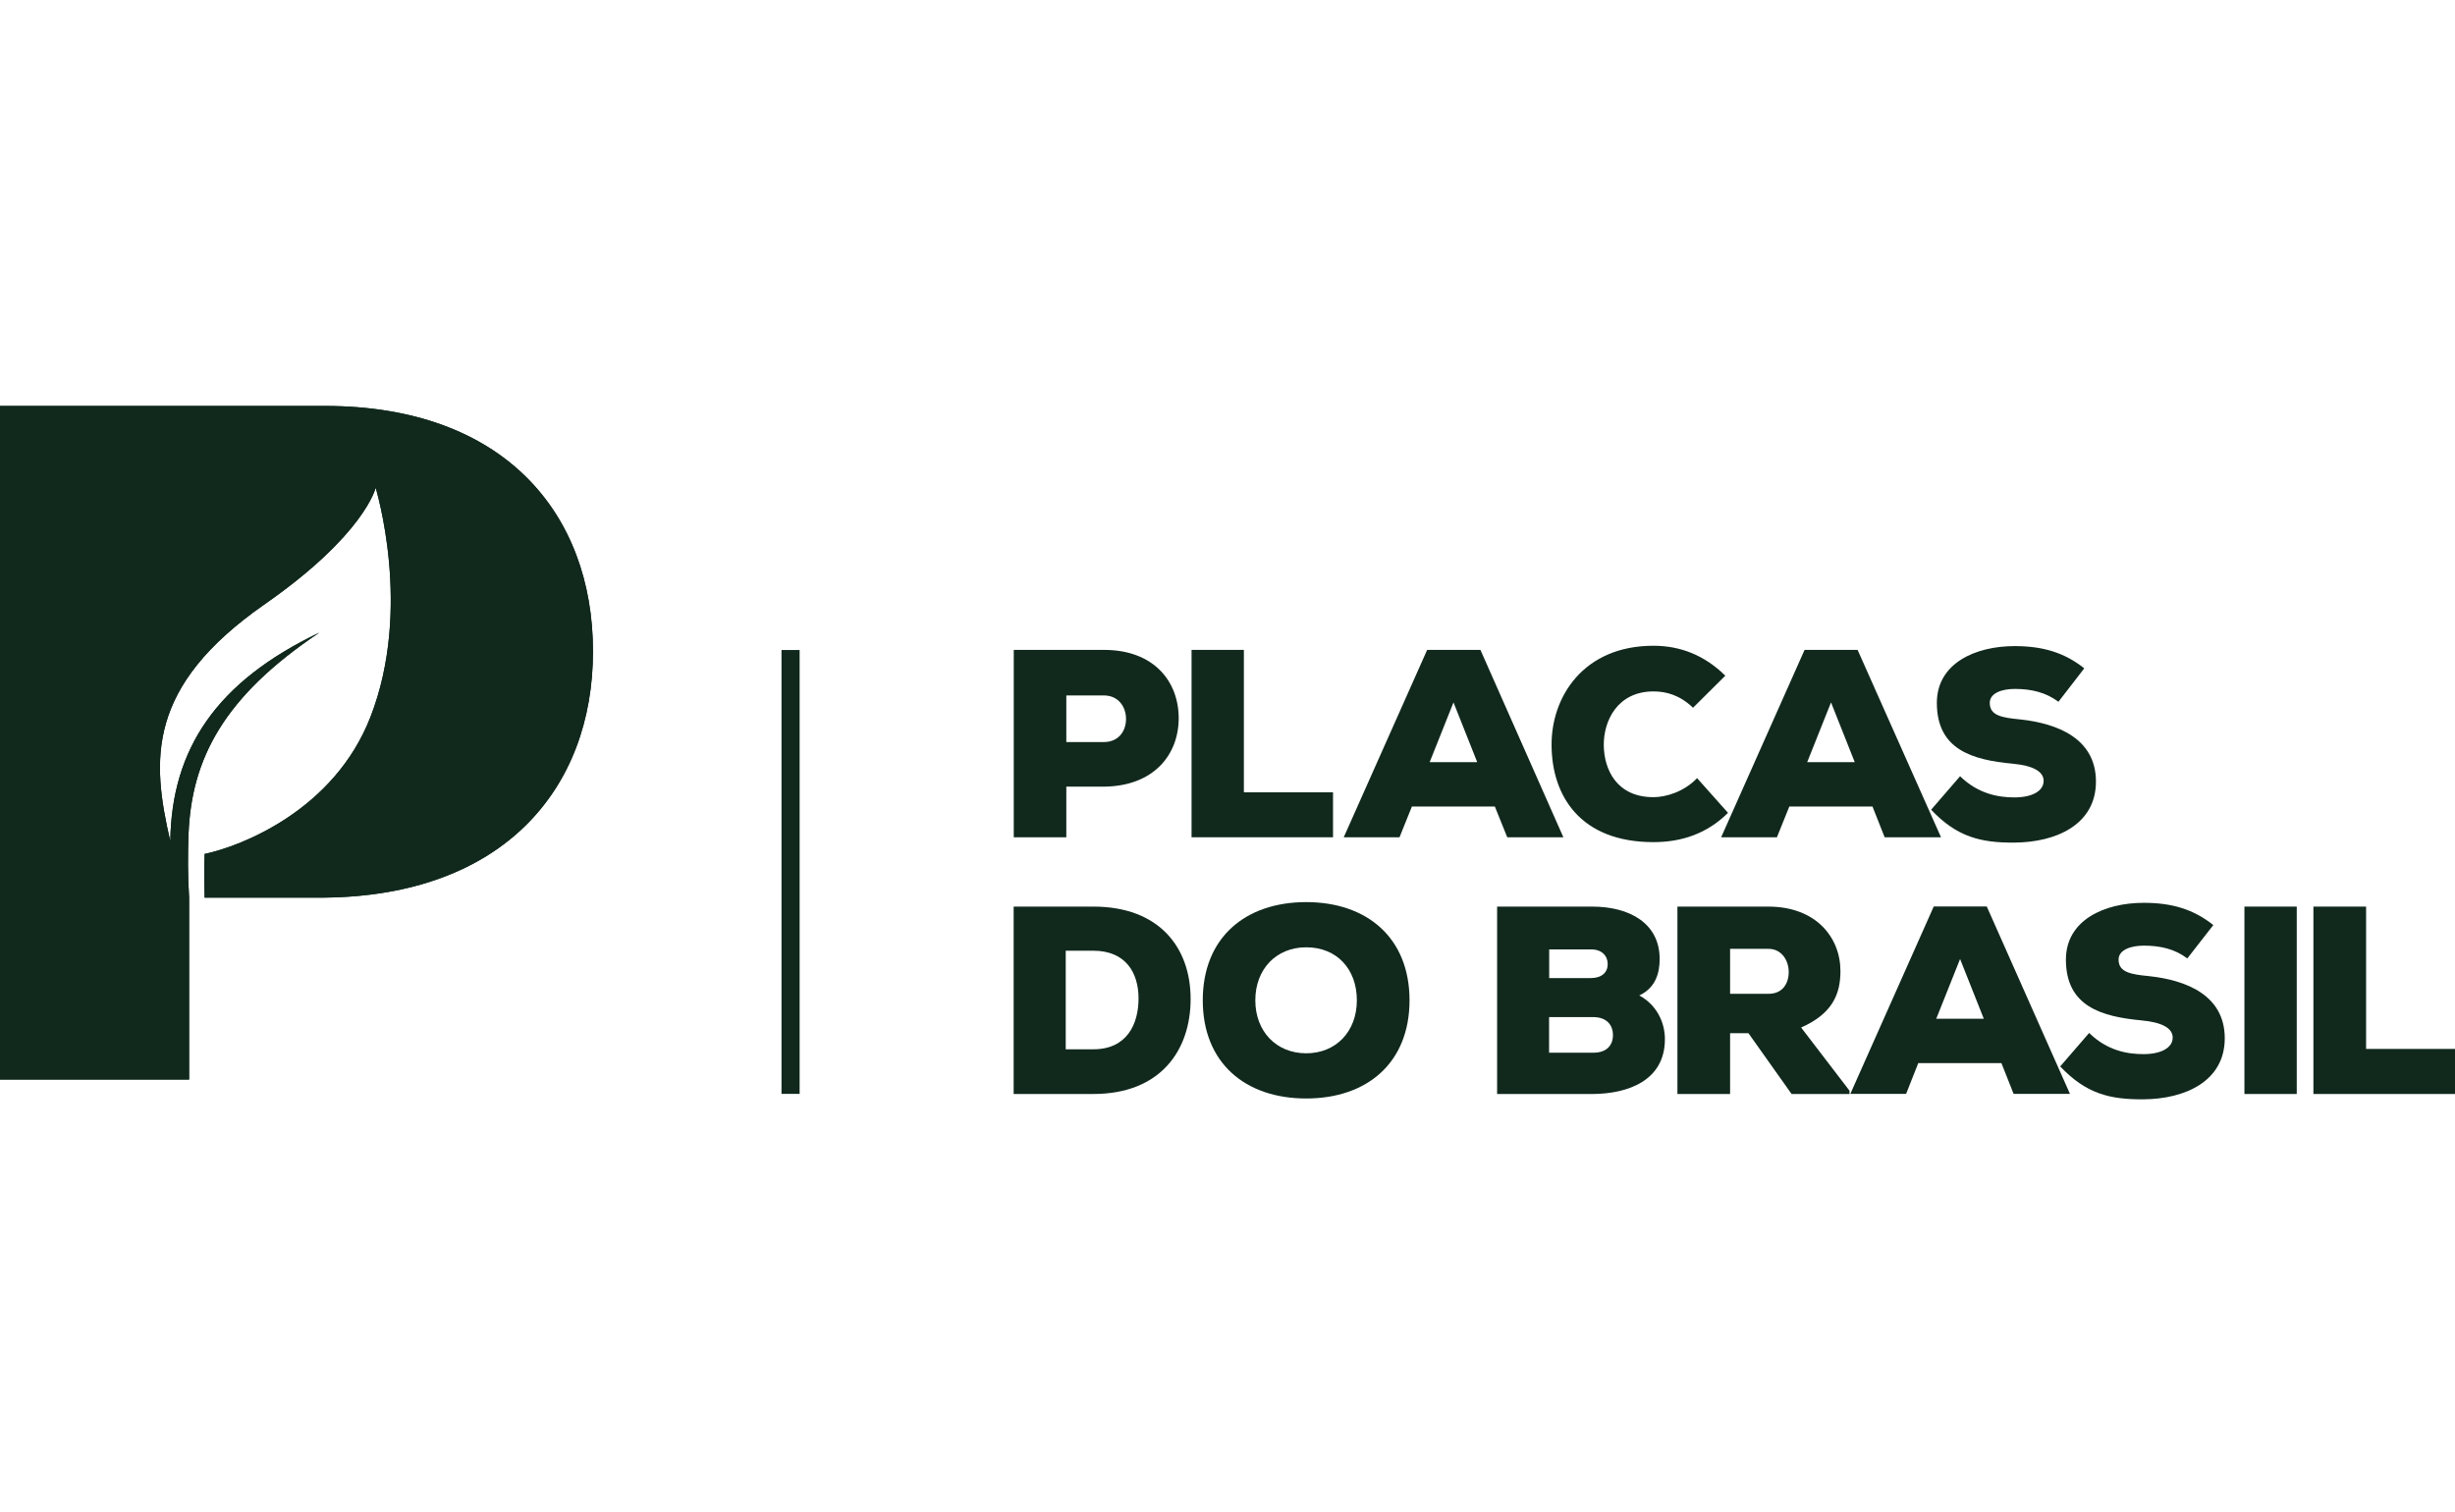 <svg width="177" height="109" viewBox="0 0 177 109" fill="none" xmlns="http://www.w3.org/2000/svg">
<path d="M76.879 53.51H79.586C80.634 53.51 81.184 52.733 81.184 51.846C81.184 50.959 80.625 50.149 79.586 50.149H76.879V53.51ZM76.879 56.726V60.377H73.09V46.864H79.594C83.194 46.864 84.981 49.142 84.981 51.787C84.981 54.431 83.177 56.692 79.594 56.726H76.888H76.879Z" fill="#11291D"/>
<path d="M89.681 46.864V57.135H96.108V60.377H85.909V46.864H89.681Z" fill="#11291D"/>
<path d="M104.794 50.652L103.076 54.96H106.504L104.794 50.652ZM107.775 58.159H101.795L100.902 60.377H96.881L102.895 46.864H106.736L112.716 60.377H108.669L107.775 58.159Z" fill="#11291D"/>
<path d="M124.581 58.62C123.069 60.121 121.23 60.727 119.211 60.727C113.936 60.727 111.874 57.391 111.865 53.723C111.848 50.251 114.159 46.566 119.211 46.566C121.136 46.566 122.88 47.24 124.392 48.724L122.064 51.036C121.093 50.106 120.105 49.859 119.211 49.859C116.617 49.859 115.611 51.983 115.629 53.74C115.646 55.498 116.565 57.485 119.211 57.485C120.105 57.485 121.411 57.101 122.356 56.112L124.59 58.62H124.581Z" fill="#11291D"/>
<path d="M76.837 75.665H78.83C81.253 75.665 82.086 73.847 82.086 71.996C82.086 70.145 81.158 68.558 78.83 68.558H76.837V75.665ZM78.83 65.376C83.564 65.376 85.841 68.311 85.841 72.039C85.841 75.767 83.641 78.889 78.83 78.889H73.082V65.376H78.83Z" fill="#11291D"/>
<path d="M94.174 68.311C92.009 68.311 90.506 69.889 90.506 72.133C90.506 74.376 92.018 75.954 94.174 75.954C96.331 75.954 97.826 74.376 97.826 72.133C97.826 69.889 96.391 68.311 94.174 68.311ZM94.174 79.213C89.775 79.213 86.717 76.645 86.717 72.133C86.717 67.62 89.775 65.052 94.174 65.052C98.573 65.052 101.624 67.637 101.624 72.133C101.624 76.628 98.582 79.213 94.174 79.213Z" fill="#11291D"/>
<path d="M111.685 75.912H114.872C115.826 75.912 116.29 75.391 116.29 74.641C116.29 73.89 115.809 73.344 114.872 73.344H111.685V75.912ZM111.685 70.529H114.7C115.482 70.529 115.912 70.119 115.912 69.522C115.912 68.925 115.482 68.464 114.735 68.464H111.693V70.529H111.685ZM114.795 65.376C117.475 65.376 119.658 66.57 119.658 69.155C119.658 70.179 119.357 71.237 118.189 71.783C119.434 72.457 120.036 73.711 120.036 74.931C120.036 77.959 117.312 78.872 114.855 78.889H107.938V65.376H114.795Z" fill="#11291D"/>
<path d="M124.736 68.422V71.663H127.528C128.516 71.663 128.963 70.913 128.963 70.102C128.963 69.292 128.482 68.422 127.494 68.422H124.736ZM133.345 78.889H129.169L126.059 74.504H124.736V78.889H120.938V65.376H127.494C130.922 65.376 132.692 67.594 132.692 70.026C132.692 71.689 132.116 73.097 129.857 74.095L133.345 78.65V78.881V78.889Z" fill="#11291D"/>
<path d="M57.651 46.873H56.345V78.88H57.651V46.873Z" fill="#11291D"/>
<path d="M23.413 29.273H0V77.848H13.635V64.728C13.532 63.141 13.541 61.614 13.592 60.155C13.807 54.73 16.11 50.242 23.026 45.619C15.603 49.159 12.372 54.005 12.278 60.659C10.92 54.806 10.542 49.526 19.074 43.58C26.308 38.538 27.064 35.202 27.09 35.177C27.073 35.202 29.779 43.836 26.703 51.718C24.091 58.406 17.441 61.008 14.752 61.58C14.709 62.749 14.726 63.815 14.752 64.728H23.404C36.283 64.591 42.753 56.888 42.753 46.967C42.753 37.045 36.361 29.273 23.413 29.273Z" fill="#11291D"/>
<path d="M132.013 50.652L130.295 54.96H133.723L132.013 50.652ZM135.003 58.159H129.006L128.112 60.377H124.091L130.106 46.864H133.929L139.943 60.377H135.879L135.003 58.159Z" fill="#11291D"/>
<path d="M148.415 50.609C147.487 49.918 146.439 49.679 145.262 49.679C144.351 49.679 143.458 49.969 143.458 50.686C143.458 51.616 144.351 51.752 145.674 51.88C148.338 52.17 151.113 53.254 151.113 56.359C151.113 59.464 148.243 60.744 145.228 60.761C142.822 60.778 141.086 60.36 139.23 58.389L141.318 55.975C142.641 57.272 144.128 57.502 145.236 57.502C146.482 57.502 147.341 57.059 147.341 56.308C147.341 55.634 146.576 55.207 145.107 55.071C142.177 54.798 139.643 54.047 139.643 50.686C139.643 47.828 142.418 46.591 145.253 46.591C147.264 46.591 148.836 47.052 150.271 48.195L148.407 50.609H148.415Z" fill="#11291D"/>
<path d="M141.318 69.155L139.599 73.463H143.028L141.318 69.155ZM144.299 76.663H138.302L137.426 78.881H133.405L139.419 65.368H143.242L149.24 78.881H145.176L144.299 76.663Z" fill="#11291D"/>
<path d="M157.711 69.121C156.8 68.43 155.752 68.191 154.567 68.191C153.656 68.191 152.745 68.481 152.745 69.198C152.745 70.128 153.656 70.264 154.962 70.392C157.625 70.682 160.4 71.766 160.4 74.871C160.4 77.976 157.531 79.256 154.532 79.273C152.109 79.29 150.4 78.872 148.535 76.901L150.623 74.487C151.946 75.784 153.415 76.014 154.541 76.014C155.787 76.014 156.646 75.57 156.646 74.82C156.646 74.146 155.881 73.719 154.412 73.583C151.482 73.31 148.948 72.559 148.948 69.198C148.948 66.34 151.74 65.103 154.558 65.103C156.586 65.103 158.141 65.564 159.576 66.707L157.694 69.121H157.711Z" fill="#11291D"/>
<path d="M165.59 65.376H161.818V78.889H165.59V65.376Z" fill="#11291D"/>
<path d="M170.59 65.376V75.639H177V78.889H166.792V65.376H170.59Z" fill="#11291D"/>
<path d="M23.413 29.273H0V77.848H13.635V64.728C13.532 63.141 13.541 61.614 13.592 60.155C13.807 54.73 16.11 50.242 23.026 45.619C15.603 49.159 12.372 54.005 12.278 60.659C10.92 54.806 10.542 49.526 19.074 43.58C26.308 38.538 27.064 35.202 27.09 35.177C27.073 35.202 29.779 43.836 26.703 51.718C24.091 58.406 17.441 61.008 14.752 61.58C14.709 62.749 14.726 63.815 14.752 64.728H23.404C36.283 64.591 42.753 56.888 42.753 46.967C42.753 37.045 36.361 29.273 23.413 29.273Z" fill="#11291D"/>
</svg>
